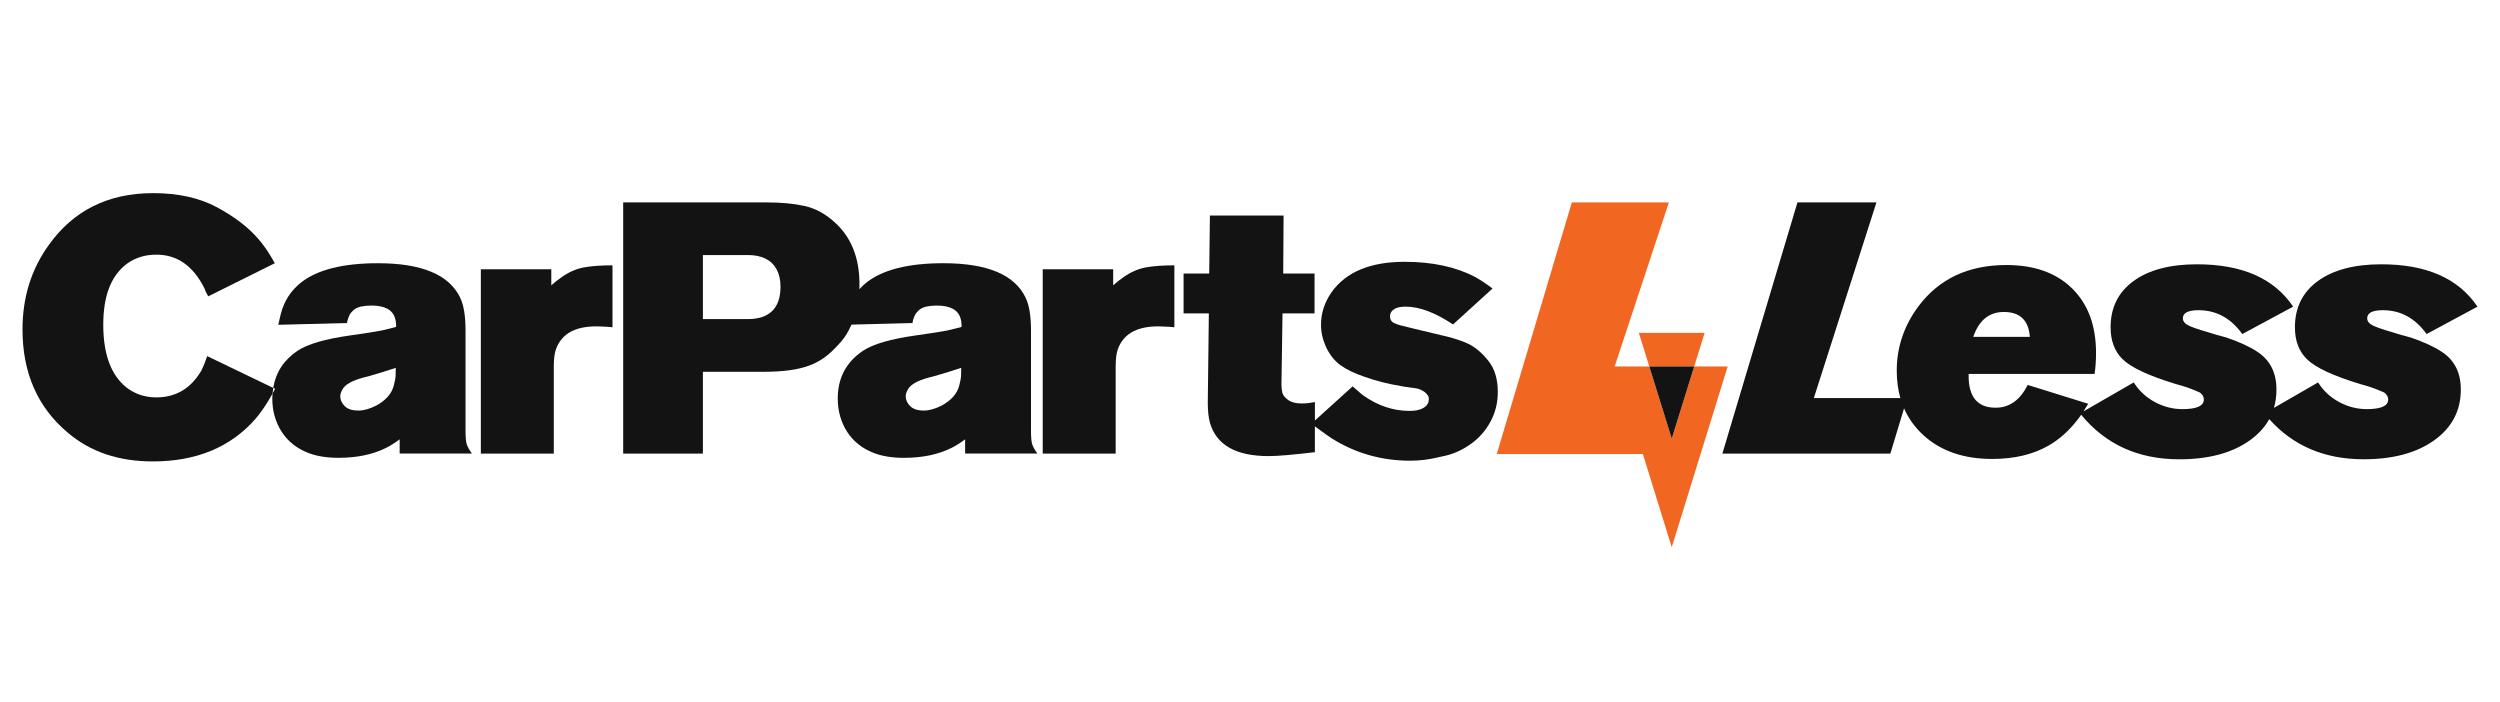 <svg width="260" height="73" viewBox="0 0 260 73" fill="none" xmlns="http://www.w3.org/2000/svg">
<path d="M253.885 36.553C253.144 36.059 252.096 35.578 250.739 35.11C250.689 35.087 250.578 35.056 250.406 35.017C250.234 34.98 250.006 34.918 249.722 34.832C249.439 34.746 249.135 34.653 248.815 34.554C247.705 34.234 246.99 33.979 246.667 33.795C246.347 33.61 246.186 33.381 246.186 33.111C246.186 32.544 246.73 32.261 247.814 32.261C249.665 32.261 251.181 33.087 252.366 34.741L257.657 31.892C255.684 28.956 252.353 27.487 247.666 27.487C244.852 27.487 242.65 28.067 241.059 29.227C239.468 30.386 238.672 31.99 238.672 34.036C238.672 35.42 239.08 36.517 239.894 37.331C240.783 38.22 242.658 39.096 245.521 39.959C246.262 40.157 246.891 40.367 247.408 40.589C247.629 40.687 247.79 40.755 247.889 40.791C247.988 40.828 248.092 40.921 248.204 41.069C248.316 41.218 248.37 41.379 248.37 41.55C248.37 42.216 247.629 42.549 246.15 42.549C245.138 42.549 244.176 42.302 243.264 41.808C242.351 41.314 241.623 40.635 241.08 39.772L236.488 42.419C236.662 41.826 236.751 41.189 236.751 40.513C236.751 38.737 236.072 37.416 234.715 36.553C233.974 36.059 232.926 35.578 231.569 35.11C231.52 35.087 231.408 35.056 231.236 35.017C231.065 34.98 230.836 34.918 230.552 34.832C230.269 34.746 229.965 34.653 229.645 34.554C228.535 34.234 227.82 33.979 227.497 33.795C227.178 33.61 227.016 33.381 227.016 33.111C227.016 32.544 227.56 32.261 228.644 32.261C230.495 32.261 232.011 33.087 233.197 34.741L238.488 31.892C236.514 28.956 233.184 27.487 228.496 27.487C225.683 27.487 223.48 28.067 221.889 29.227C220.298 30.386 219.502 31.99 219.502 34.036C219.502 35.42 219.911 36.517 220.724 37.331C221.614 38.22 223.488 39.096 226.351 39.959C227.092 40.157 227.721 40.367 228.238 40.589C228.459 40.687 228.621 40.755 228.719 40.791C228.818 40.828 228.922 40.921 229.034 41.069C229.146 41.218 229.2 41.379 229.2 41.55C229.2 42.216 228.459 42.549 226.98 42.549C225.969 42.549 225.007 42.302 224.094 41.808C223.181 41.314 222.453 40.635 221.91 39.772L216.684 42.783C216.85 42.528 217.014 42.268 217.173 41.992L210.881 40.032C210.09 41.61 208.98 42.401 207.55 42.401C205.676 42.401 204.737 41.303 204.737 39.106V38.886H217.838C217.937 38.22 217.987 37.492 217.987 36.702C217.987 33.865 217.16 31.631 215.506 30.004C213.853 28.376 211.57 27.562 208.66 27.562C204.714 27.562 201.666 28.992 199.519 31.855C198.013 33.878 197.262 36.111 197.262 38.553C197.262 39.577 197.387 40.526 197.636 41.402H188.638L195.151 21.047H186.935L179.127 47.174H196.596L198.021 42.466C198.474 43.503 199.126 44.418 199.984 45.214C201.796 46.891 204.196 47.731 207.184 47.731C209.477 47.731 211.435 47.268 213.049 46.342C214.334 45.606 215.465 44.535 216.445 43.136C218.975 46.22 222.375 47.767 226.65 47.767C229.71 47.767 232.157 47.107 233.997 45.786C234.876 45.154 235.544 44.421 236.002 43.589C238.488 46.373 241.761 47.764 245.822 47.764C248.882 47.764 251.329 47.104 253.17 45.783C255.008 44.462 255.926 42.705 255.926 40.511C255.926 38.735 255.247 37.414 253.89 36.551L253.885 36.553ZM208.4 32.445C210.077 32.445 210.98 33.309 211.102 35.035H205.218C205.811 33.309 206.872 32.445 208.4 32.445Z" fill="#131313"/>
<path d="M21.549 37.035C21.351 37.628 21.153 38.122 20.956 38.515C19.869 40.389 18.304 41.328 16.255 41.328C15.072 41.328 14.035 40.982 13.145 40.291C11.541 39.009 10.74 36.838 10.74 33.778C10.74 30.717 11.567 28.645 13.221 27.413C14.084 26.797 15.082 26.487 16.219 26.487C18.413 26.464 20.106 27.647 21.289 30.041C21.312 30.14 21.369 30.275 21.455 30.45C21.541 30.624 21.608 30.746 21.658 30.819L28.579 27.376C28.012 26.339 27.443 25.502 26.876 24.86C25.839 23.651 24.409 22.553 22.583 21.565C20.758 20.58 18.538 20.086 15.922 20.086C11.234 20.086 7.607 21.901 5.041 25.525C3.239 28.042 2.34 30.954 2.34 34.258C2.34 38.775 3.905 42.352 7.041 44.991C9.383 46.991 12.334 47.989 15.886 47.989C20.425 47.989 23.99 46.51 26.582 43.548C27.141 42.901 27.731 42.027 28.348 40.93C28.361 40.73 28.384 40.535 28.415 40.343L21.546 37.035H21.549Z" fill="#131313"/>
<path d="M48.416 44.808V34.372C48.416 32.866 48.232 31.733 47.86 30.966C46.724 28.574 43.874 27.375 39.311 27.375C35.684 27.375 33.019 28.041 31.316 29.374C30.255 30.214 29.551 31.298 29.208 32.632C29.182 32.731 29.14 32.91 29.078 33.168C29.015 33.428 28.971 33.631 28.948 33.779L36.09 33.594C36.09 33.571 36.103 33.501 36.126 33.391C36.15 33.28 36.176 33.194 36.199 33.131C36.222 33.069 36.261 32.978 36.311 32.853C36.36 32.731 36.415 32.632 36.477 32.557C36.54 32.484 36.618 32.396 36.719 32.297C36.818 32.198 36.927 32.117 37.052 32.055C37.174 31.993 37.322 31.938 37.496 31.889C37.866 31.816 38.237 31.777 38.607 31.777C40.013 31.777 40.84 32.221 41.087 33.108C41.16 33.306 41.199 33.602 41.199 33.997C40.952 34.07 40.458 34.195 39.719 34.366C39.103 34.491 38.003 34.663 36.425 34.884C33.81 35.253 31.984 35.786 30.947 36.475C29.512 37.445 28.675 38.737 28.415 40.339L28.615 40.435C28.524 40.604 28.435 40.765 28.344 40.924C28.331 41.093 28.318 41.259 28.318 41.433C28.318 42.741 28.646 43.901 29.299 44.912C29.951 45.923 30.895 46.664 32.13 47.132C32.993 47.452 34.018 47.613 35.201 47.613C37.125 47.613 38.778 47.268 40.159 46.576C40.603 46.355 41.071 46.059 41.565 45.687V47.166H49.079C48.806 46.797 48.63 46.475 48.544 46.204C48.458 45.934 48.414 45.463 48.414 44.798L48.416 44.808ZM41.144 39.127C41.131 39.312 41.071 39.626 40.96 40.071C40.848 40.515 40.64 40.911 40.33 41.256C40.021 41.602 39.621 41.912 39.127 42.182C38.435 42.528 37.819 42.699 37.275 42.699C36.633 42.699 36.16 42.546 35.851 42.237C35.541 41.93 35.388 41.589 35.388 41.22C35.388 40.95 35.5 40.653 35.721 40.331C36.116 39.837 36.966 39.442 38.274 39.145C39.236 38.875 40.198 38.578 41.16 38.256C41.16 38.651 41.155 38.94 41.142 39.127H41.144Z" fill="#131313"/>
<path d="M58.372 28.855C58.076 29.052 57.73 29.323 57.335 29.669V28.002H50.008V47.172H57.595V38.142C57.595 37.352 57.667 36.748 57.816 36.33C58.432 34.603 60.023 33.813 62.589 33.961C62.836 33.961 63.205 33.987 63.699 34.034V27.594C62.49 27.594 61.492 27.666 60.702 27.815C59.911 27.963 59.134 28.309 58.369 28.852L58.372 28.855Z" fill="#131313"/>
<path d="M107.224 44.807V34.371C107.224 32.865 107.039 31.732 106.667 30.965C105.531 28.573 102.681 27.374 98.118 27.374C94.492 27.374 91.826 28.04 90.124 29.373C89.85 29.589 89.601 29.823 89.375 30.075C89.382 29.906 89.385 29.735 89.385 29.561C89.385 26.747 88.486 24.563 86.684 23.011C85.771 22.197 84.765 21.667 83.668 21.42C82.57 21.173 81.255 21.051 79.726 21.051H64.812V47.178H73.101V38.666H79.466C81.466 38.666 83.044 38.445 84.203 38C85.067 37.68 85.857 37.173 86.572 36.482C87.287 35.79 87.786 35.2 88.07 34.706C88.257 34.378 88.418 34.064 88.558 33.76L94.897 33.596C94.897 33.572 94.91 33.502 94.933 33.393C94.957 33.281 94.983 33.195 95.006 33.133C95.03 33.071 95.069 32.98 95.118 32.855C95.168 32.733 95.222 32.634 95.284 32.558C95.347 32.486 95.425 32.397 95.526 32.298C95.625 32.2 95.734 32.119 95.859 32.057C95.981 31.994 96.129 31.94 96.304 31.89C96.673 31.817 97.045 31.778 97.414 31.778C98.82 31.778 99.647 32.223 99.894 33.11C99.967 33.307 100.006 33.604 100.006 33.999C99.759 34.072 99.265 34.196 98.527 34.368C97.91 34.493 96.811 34.664 95.233 34.885C92.617 35.255 90.792 35.788 89.754 36.477C88.002 37.66 87.126 39.313 87.126 41.435C87.126 42.743 87.453 43.902 88.106 44.914C88.758 45.925 89.702 46.666 90.937 47.134C91.8 47.454 92.825 47.615 94.008 47.615C95.932 47.615 97.585 47.269 98.966 46.578C99.411 46.357 99.879 46.06 100.373 45.688V47.168H107.887C107.614 46.799 107.437 46.476 107.351 46.206C107.265 45.935 107.221 45.465 107.221 44.799L107.224 44.807ZM79.281 32.964C78.837 33.112 78.343 33.185 77.802 33.185H73.101V26.524H77.766C79.222 26.524 80.22 27.018 80.763 28.003C81.034 28.497 81.172 29.1 81.172 29.815C81.172 31.469 80.543 32.517 79.284 32.961L79.281 32.964ZM99.951 39.126C99.939 39.311 99.879 39.625 99.767 40.07C99.655 40.514 99.447 40.91 99.138 41.255C98.828 41.601 98.428 41.911 97.934 42.181C97.242 42.527 96.626 42.698 96.083 42.698C95.441 42.698 94.967 42.545 94.658 42.236C94.349 41.929 94.195 41.588 94.195 41.219C94.195 40.949 94.307 40.652 94.528 40.33C94.923 39.836 95.773 39.441 97.081 39.144C98.043 38.874 99.005 38.577 99.967 38.255C99.967 38.65 99.962 38.939 99.949 39.126H99.951Z" fill="#131313"/>
<path d="M116.808 28.855C116.511 29.052 116.165 29.323 115.77 29.669V28.002H108.443V47.172H116.03V38.142C116.03 37.352 116.103 36.748 116.251 36.33C116.867 34.603 118.459 33.813 121.025 33.961C121.272 33.961 121.641 33.987 122.135 34.034V27.594C120.926 27.594 119.928 27.666 119.137 27.815C118.347 27.963 117.569 28.309 116.805 28.852L116.808 28.855Z" fill="#131313"/>
<path d="M152.742 35.779C152.446 35.631 152.095 35.491 151.687 35.353C151.278 35.218 150.904 35.106 150.558 35.02C150.212 34.934 149.669 34.804 148.931 34.633C148.19 34.461 147.573 34.313 147.079 34.188C145.896 33.918 145.228 33.733 145.08 33.632C144.734 33.51 144.563 33.263 144.563 32.891C144.563 32.545 144.747 32.275 145.119 32.077C145.389 31.955 145.748 31.892 146.193 31.892C147.623 31.892 149.263 32.509 151.115 33.744L155.223 30.005C154.531 29.487 153.915 29.079 153.371 28.783C151.372 27.745 148.944 27.228 146.081 27.228C142.527 27.228 140 28.276 138.494 30.374C137.753 31.435 137.384 32.571 137.384 33.78C137.384 34.544 137.556 35.311 137.901 36.076C138.297 36.916 138.809 37.555 139.438 38C140.067 38.444 140.886 38.84 141.9 39.183C143.159 39.627 144.417 39.947 145.675 40.145C145.873 40.194 146.18 40.244 146.601 40.293C147.02 40.342 147.303 40.387 147.451 40.423C147.599 40.459 147.771 40.535 147.969 40.644C148.166 40.756 148.325 40.896 148.45 41.07C148.548 41.169 148.598 41.317 148.598 41.515C148.598 41.96 148.351 42.292 147.857 42.513C147.537 42.662 147.116 42.734 146.598 42.734C144.895 42.734 143.281 42.191 141.749 41.107C141.476 40.886 141.12 40.576 140.676 40.181L136.752 43.733V41.811C136.258 41.91 135.803 41.96 135.382 41.96C134.766 41.96 134.29 41.837 133.957 41.59C133.624 41.343 133.427 41.096 133.364 40.849C133.302 40.602 133.271 40.306 133.271 39.96L133.383 32.594H136.713V28.45H133.455L133.492 22.418H125.83L125.757 28.45H123.092V32.594H125.72L125.609 41.884C125.609 42.698 125.681 43.39 125.83 43.956C126.495 46.276 128.531 47.435 131.937 47.435C132.85 47.435 134.454 47.3 136.747 47.027V44.339C137.751 45.077 138.333 45.496 138.486 45.581C140.954 47.136 143.679 47.914 146.666 47.914C147.16 47.914 147.659 47.882 148.164 47.82C148.668 47.758 149.391 47.617 150.329 47.394C151.268 47.173 152.155 46.759 152.994 46.153C153.832 45.55 154.5 44.791 154.994 43.878C155.511 42.94 155.771 41.905 155.771 40.769C155.771 39.438 155.451 38.364 154.809 37.55C154.167 36.736 153.478 36.143 152.737 35.774L152.742 35.779Z" fill="#131313"/>
<path d="M176.196 38.111L173.861 45.62L171.524 38.111H167.926L173.565 21.047H163.472L155.664 47.218H170.856L173.861 56.914L179.68 38.111H176.196Z" fill="#F16722"/>
<path d="M177.282 34.621H170.441L171.526 38.11H176.198L177.282 34.621Z" fill="#F16722"/>
<path d="M176.198 38.109H171.525L173.863 45.618L176.198 38.109Z" fill="#131313"/>
</svg>
